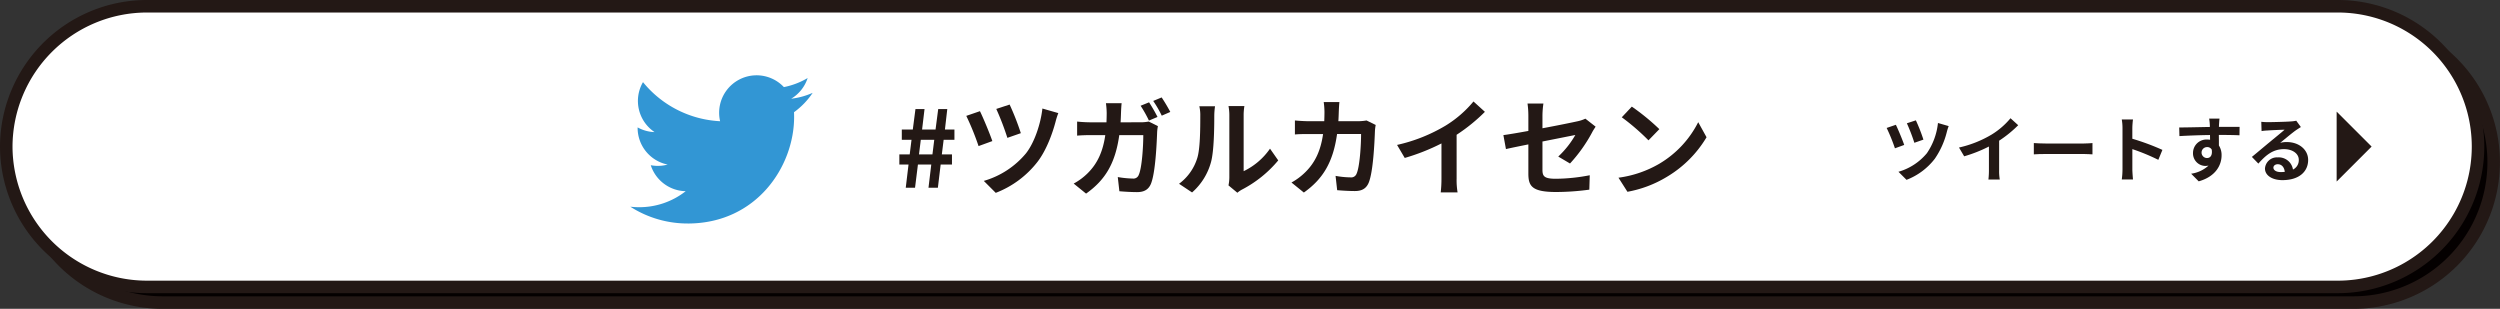 <svg xmlns="http://www.w3.org/2000/svg" xmlns:xlink="http://www.w3.org/1999/xlink" width="799" height="98.699" viewBox="0 0 799 98.699">
  <rect x="0" y="0" width="799" height="98.699" fill="#333333" stroke="none"/>
  <defs>
    <clipPath id="clip-path">
      <rect id="長方形_1" data-name="長方形 1" width="799" height="98.699" transform="translate(0 0)" fill="none"/>
    </clipPath>
  </defs>
  <g id="グループ_2" data-name="グループ 2" transform="translate(0 0)">
    <g id="グループ_1" data-name="グループ 1" clip-path="url(#clip-path)">
      <path id="パス_1" data-name="パス 1" d="M7,51.849A44.992,44.992,0,0,1,51.869,7H752.131a44.85,44.85,0,1,1,0,89.7H51.869A44.992,44.992,0,0,1,7,51.849" fill="#040000"/>
      <path id="パス_2" data-name="パス 2" d="M7,51.849A44.992,44.992,0,0,1,51.869,7H752.131a44.85,44.85,0,1,1,0,89.7H51.869A44.992,44.992,0,0,1,7,51.849Z" fill="none" stroke="#231815" stroke-miterlimit="10" stroke-width="4"/>
      <path id="パス_3" data-name="パス 3" d="M2,46.849A44.992,44.992,0,0,1,46.869,2H747.131a44.85,44.85,0,1,1,0,89.7H46.869A44.992,44.992,0,0,1,2,46.849" fill="#fff"/>
      <path id="パス_4" data-name="パス 4" d="M2,46.849A44.992,44.992,0,0,1,46.869,2H747.131a44.85,44.85,0,1,1,0,89.7H46.869A44.992,44.992,0,0,1,2,46.849Z" fill="none" stroke="#231815" stroke-miterlimit="10" stroke-width="4"/>
      <path id="パス_5" data-name="パス 5" d="M290.364,52.594h-2.933v-3.24h3.309l.58-4.675h-3.105V41.4h3.515l.852-6.551h2.9L294.7,41.4H299l.853-6.551h2.9L302,41.4h3.037v3.275H301.59l-.58,4.675h3.241v3.24h-3.616l-.888,7.4h-3l.887-7.4h-4.265l-.921,7.4h-2.968Zm7.643-3.24.58-4.675h-4.3l-.58,4.675Z" fill="#231815"/>
      <path id="パス_6" data-name="パス 6" d="M317.149,45.088l-4.4,1.6a84.944,84.944,0,0,0-3.924-9.655l4.368-1.5c1.057,2.149,3.172,7.232,3.958,9.552m21.085-8.939a23.736,23.736,0,0,0-.853,2.662c-.956,3.685-2.9,9.109-5.732,12.828a30.894,30.894,0,0,1-13.409,10l-3.821-3.821a27.367,27.367,0,0,0,13.477-8.8c2.8-3.549,4.742-9.655,5.254-14.33Zm-11.976,6.415-4.3,1.5a87.084,87.084,0,0,0-3.549-9.246l4.265-1.4a82.211,82.211,0,0,1,3.583,9.144" fill="#231815"/>
      <path id="パス_7" data-name="パス 7" d="M364.541,39.084a13.223,13.223,0,0,0,2.593-.24l2.935,1.468a13.433,13.433,0,0,0-.24,1.774c-.136,3.685-.545,13.238-2.012,16.718-.751,1.706-2.047,2.593-4.4,2.593-1.944,0-3.992-.137-5.664-.273l-.511-4.538a32.126,32.126,0,0,0,4.776.479,1.8,1.8,0,0,0,1.945-1.229c.99-2.15,1.433-8.973,1.433-12.658h-7.677c-1.262,9.041-4.5,14.363-10.61,18.7l-3.958-3.207a19.4,19.4,0,0,0,4.469-3.31c3.173-3.139,4.879-7,5.63-12.18h-4.5c-1.16,0-3.037.033-4.5.17v-4.5a41.208,41.208,0,0,0,4.5.24h4.879c.035-.956.069-1.945.069-2.969a25.126,25.126,0,0,0-.24-3.138h5.016c-.1.818-.171,2.252-.2,3.07-.034,1.058-.067,2.047-.136,3.037Zm2.661-.547a40.818,40.818,0,0,0-2.661-4.742l2.7-1.092a50.256,50.256,0,0,1,2.7,4.674Zm4.061-7.4a53.29,53.29,0,0,1,2.763,4.64L371.3,36.968a35.841,35.841,0,0,0-2.73-4.708Z" fill="#231815"/>
      <path id="パス_8" data-name="パス 8" d="M376.825,58.737a16.1,16.1,0,0,0,5.8-8.154c.955-2.936.989-9.383.989-13.512a12.5,12.5,0,0,0-.306-3.1h5.014a22.014,22.014,0,0,0-.238,3.071c0,4.026-.1,11.226-1.024,14.671a19.761,19.761,0,0,1-6.073,9.793Zm15.8.512a13.027,13.027,0,0,0,.272-2.525V36.833a15.2,15.2,0,0,0-.272-2.935h5.083a17.391,17.391,0,0,0-.238,2.968V54.71a21.6,21.6,0,0,0,8.426-7.2l2.627,3.753a37.555,37.555,0,0,1-11.565,9.314,8.643,8.643,0,0,0-1.5,1.024Z" fill="#231815"/>
      <path id="パス_9" data-name="パス 9" d="M439.674,39.936a14.645,14.645,0,0,0-.239,1.809c-.137,3.685-.546,13.205-2.013,16.684-.751,1.739-2.048,2.627-4.4,2.627-1.946,0-3.993-.136-5.664-.272l-.512-4.573a28.25,28.25,0,0,0,4.776.478,1.818,1.818,0,0,0,1.946-1.194c.989-2.15,1.432-8.973,1.432-12.659h-7.677c-1.262,9.008-4.5,14.365-10.61,18.7l-3.958-3.207a19.636,19.636,0,0,0,4.47-3.344c3.173-3.139,4.879-6.96,5.629-12.147h-4.5c-1.16,0-3.037,0-4.5.137V38.5c1.432.136,3.207.239,4.5.239h4.879c.034-.955.068-1.946.068-2.969a25.164,25.164,0,0,0-.239-3.139h5.015c-.1.785-.17,2.218-.2,3.037-.034,1.057-.068,2.08-.136,3.071h6.415a16.715,16.715,0,0,0,2.592-.239Z" fill="#231815"/>
      <path id="パス_10" data-name="パス 10" d="M465.537,57.03a23.369,23.369,0,0,0,.308,4.471h-5.391a38.392,38.392,0,0,0,.238-4.471V45.84a66.71,66.71,0,0,1-11.736,4.639L446.5,46.317a52.4,52.4,0,0,0,15.524-6.176,35.962,35.962,0,0,0,8.9-7.711l3.651,3.311a55.857,55.857,0,0,1-9.042,7.335Z" fill="#231815"/>
      <path id="パス_11" data-name="パス 11" d="M498.019,50.036a29.606,29.606,0,0,0,5.459-6.892c-1.058.2-5.664,1.126-10.509,2.081v9.041c0,2.116.614,2.868,4.333,2.868a58.624,58.624,0,0,0,10.781-1.127l-.135,4.606a80.282,80.282,0,0,1-10.577.751c-7.78,0-8.906-1.877-8.906-5.9V46.147c-3.036.614-5.731,1.16-7.164,1.5l-.819-4.468c1.6-.205,4.606-.717,7.983-1.331V36.969a28.534,28.534,0,0,0-.272-3.89h5.084a28.014,28.014,0,0,0-.308,3.89v4.026c4.982-.922,9.758-1.91,11.293-2.252a11.143,11.143,0,0,0,2.423-.818l3.275,2.558c-.306.478-.819,1.229-1.126,1.842a47.936,47.936,0,0,1-7.062,9.929Z" fill="#231815"/>
      <path id="パス_12" data-name="パス 12" d="M530.332,52.322a32.351,32.351,0,0,0,12.419-13.273l2.661,4.811a36.3,36.3,0,0,1-12.624,12.625,36.967,36.967,0,0,1-12.658,4.81l-2.865-4.5a35.157,35.157,0,0,0,13.067-4.469m0-11.054-3.48,3.582a71.019,71.019,0,0,0-8.53-7.369l3.207-3.412a71.47,71.47,0,0,1,8.8,7.2" fill="#231815"/>
      <path id="パス_13" data-name="パス 13" d="M608.587,46.322,605.622,47.4a57.719,57.719,0,0,0-2.645-6.508l2.943-1.011c.713,1.448,2.139,4.875,2.667,6.438M622.8,40.3a16.418,16.418,0,0,0-.575,1.793,26.25,26.25,0,0,1-3.863,8.646,20.822,20.822,0,0,1-9.037,6.738L606.748,54.9a18.445,18.445,0,0,0,9.083-5.932,20.971,20.971,0,0,0,3.541-9.658Zm-8.071,4.323-2.9,1.012a59.058,59.058,0,0,0-2.392-6.233l2.875-.942a55.768,55.768,0,0,1,2.414,6.163" fill="#231815"/>
      <path id="パス_14" data-name="パス 14" d="M638.922,54.37a15.892,15.892,0,0,0,.207,3.013H635.5a25.748,25.748,0,0,0,.161-3.013V46.828a44.945,44.945,0,0,1-7.91,3.127l-1.655-2.805a35.353,35.353,0,0,0,10.462-4.162,24.267,24.267,0,0,0,6-5.2l2.46,2.23a37.53,37.53,0,0,1-6.094,4.945Z" fill="#231815"/>
      <path id="パス_15" data-name="パス 15" d="M650.012,45.724c.827.068,2.506.138,3.7.138h12.349c1.057,0,2.093-.092,2.69-.138v3.61c-.552-.023-1.724-.115-2.69-.115H653.713c-1.31,0-2.851.046-3.7.115Z" fill="#231815"/>
      <path id="パス_16" data-name="パス 16" d="M689.8,51.082a66.487,66.487,0,0,0-8.3-3.426v6.508c0,.666.115,2.276.207,3.2h-3.587a24.608,24.608,0,0,0,.23-3.2v-13.2a16.046,16.046,0,0,0-.23-2.783H681.7a25.018,25.018,0,0,0-.207,2.783v3.38a74.935,74.935,0,0,1,9.612,3.564Z" fill="#231815"/>
      <path id="パス_17" data-name="パス 17" d="M715.741,43.24c-1.379-.069-3.517-.115-6.6-.115.023,1.15.023,2.392.023,3.38a5.618,5.618,0,0,1,.852,3.15c0,2.967-1.749,6.739-7.313,8.3l-2.415-2.437a10.415,10.415,0,0,0,5.565-2.6,4.926,4.926,0,0,1-1.035.115,4.011,4.011,0,0,1-3.931-4.185A4.288,4.288,0,0,1,705.44,44.6a5.464,5.464,0,0,1,.9.069l-.024-1.517c-3.449.046-6.966.183-9.772.344l-.069-2.759c2.6,0,6.738-.116,9.8-.162a5.826,5.826,0,0,0-.023-.689,15.621,15.621,0,0,0-.207-1.978h3.311c-.069.369-.137,1.587-.161,1.955,0,.184-.023.414-.023.69,2.3,0,5.4-.023,6.6,0Zm-10.37,7.267c.942,0,1.794-.713,1.5-2.69a1.623,1.623,0,0,0-1.5-.806,1.748,1.748,0,0,0,0,3.5" fill="#231815"/>
      <path id="パス_18" data-name="パス 18" d="M735.36,40.6q-.826.518-1.587,1.034c-1.218.852-3.609,2.875-5.035,4.024a7.662,7.662,0,0,1,2.14-.253c3.862,0,6.806,2.416,6.806,5.726,0,3.588-2.737,6.439-8.233,6.439-3.174,0-5.564-1.449-5.564-3.725a3.825,3.825,0,0,1,4.092-3.541,4.585,4.585,0,0,1,4.852,3.886,3.322,3.322,0,0,0,1.862-3.1c0-2.046-2.069-3.426-4.713-3.426-3.5,0-5.772,1.863-8.209,4.622l-2.07-2.138c1.61-1.311,4.346-3.634,5.7-4.738,1.264-1.057,3.633-2.965,4.76-3.955-1.173.024-4.3.162-5.5.253a15.225,15.225,0,0,0-1.863.184l-.091-2.966c.643.069,1.425.115,2.069.115,1.2,0,6.071-.115,7.358-.23a10.861,10.861,0,0,0,1.748-.23Zm-5.151,14.326c-.137-1.472-.988-2.438-2.23-2.438-.85,0-1.4.506-1.4,1.081,0,.851.967,1.425,2.3,1.425a11.987,11.987,0,0,0,1.333-.068" fill="#231815"/>
      <path id="パス_19" data-name="パス 19" d="M219.773,71.435c22,0,34.027-18.224,34.027-34.027,0-.518-.01-1.033-.034-1.546a24.324,24.324,0,0,0,5.966-6.192,23.86,23.86,0,0,1-6.868,1.882,12,12,0,0,0,5.259-6.615,23.985,23.985,0,0,1-7.594,2.9,11.97,11.97,0,0,0-20.381,10.906A33.947,33.947,0,0,1,205.5,26.251a11.968,11.968,0,0,0,3.7,15.966,11.863,11.863,0,0,1-5.417-1.5c0,.05,0,.1,0,.153a11.964,11.964,0,0,0,9.6,11.724,11.929,11.929,0,0,1-5.4.205,11.972,11.972,0,0,0,11.172,8.306,24,24,0,0,1-14.853,5.12,24.438,24.438,0,0,1-2.853-.166,33.856,33.856,0,0,0,18.332,5.372" fill="#3296d4"/>
      <path id="パス_20" data-name="パス 20" d="M746.792,58.021l11.172-11.172L746.792,35.678Z" fill="#231815"/>
    </g>
  </g>
</svg>
